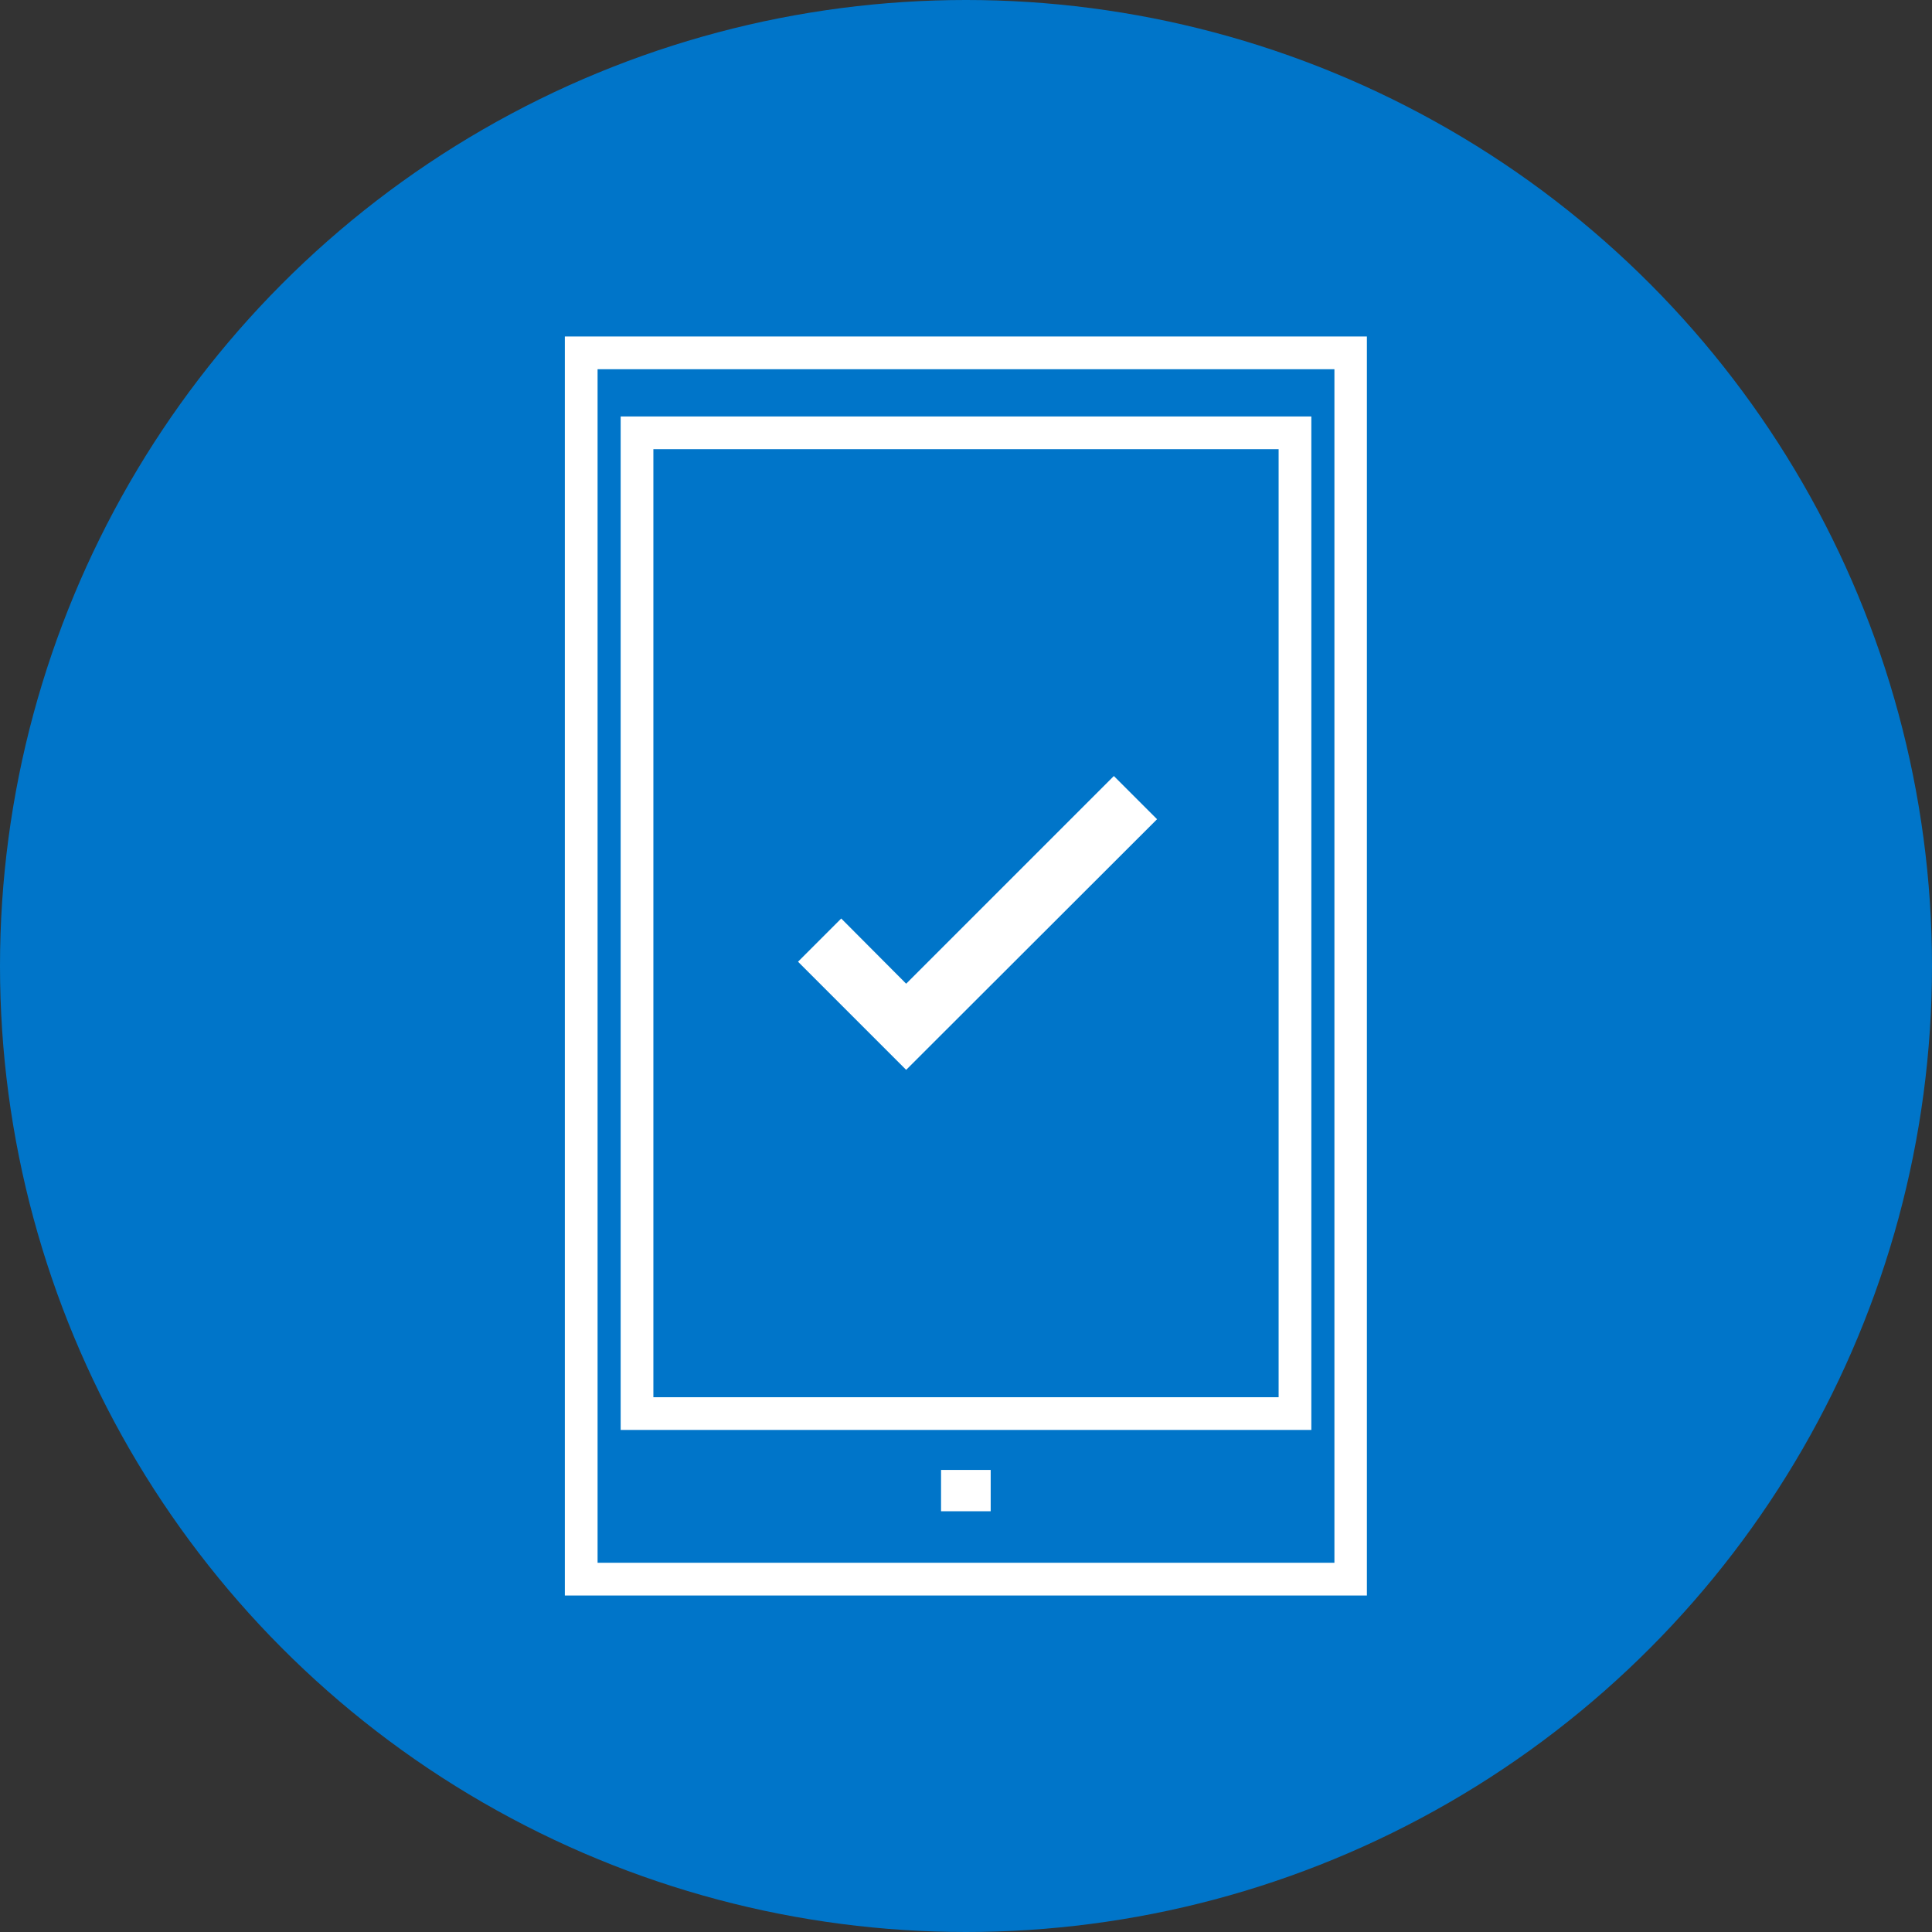 <?xml version="1.0" encoding="utf-8"?>
<!-- Generator: Adobe Illustrator 26.0.3, SVG Export Plug-In . SVG Version: 6.00 Build 0)  -->
<svg version="1.1" id="Layer_1" xmlns="http://www.w3.org/2000/svg" xmlns:xlink="http://www.w3.org/1999/xlink" x="0px" y="0px"
	 viewBox="0 0 72 72" style="enable-background:new 0 0 72 72;" xml:space="preserve">
<rect x="0" y="0" width="72" height="72" fill="#333333" stroke="none"/>
<style type="text/css">
	.st0{fill:#0075C9;}
	.st1{fill:#FFFFFF;}
	.st2{fill:none;stroke:#FFFFFF;stroke-width:1.219;stroke-miterlimit:10;}
</style>
<circle class="st0" cx="36" cy="36" r="36"/>
<g>
	<g>
		<path class="st1" d="M49.73,13.76v44.48H22.27V13.76H49.73 M50.95,12.54H21.05v46.92h29.89V12.54L50.95,12.54z"/>
	</g>
	<rect x="23.74" y="16.13" class="st2" width="24.52" height="36.55"/>
	<g>
		<polygon class="st1" points="33.77,39.87 29.74,35.84 31.35,34.23 33.77,36.66 41.51,28.92 43.12,30.53 		"/>
	</g>
	<g>
		<rect x="35.07" y="54.78" class="st1" width="1.85" height="1.54"/>
	</g>
</g>
</svg>
